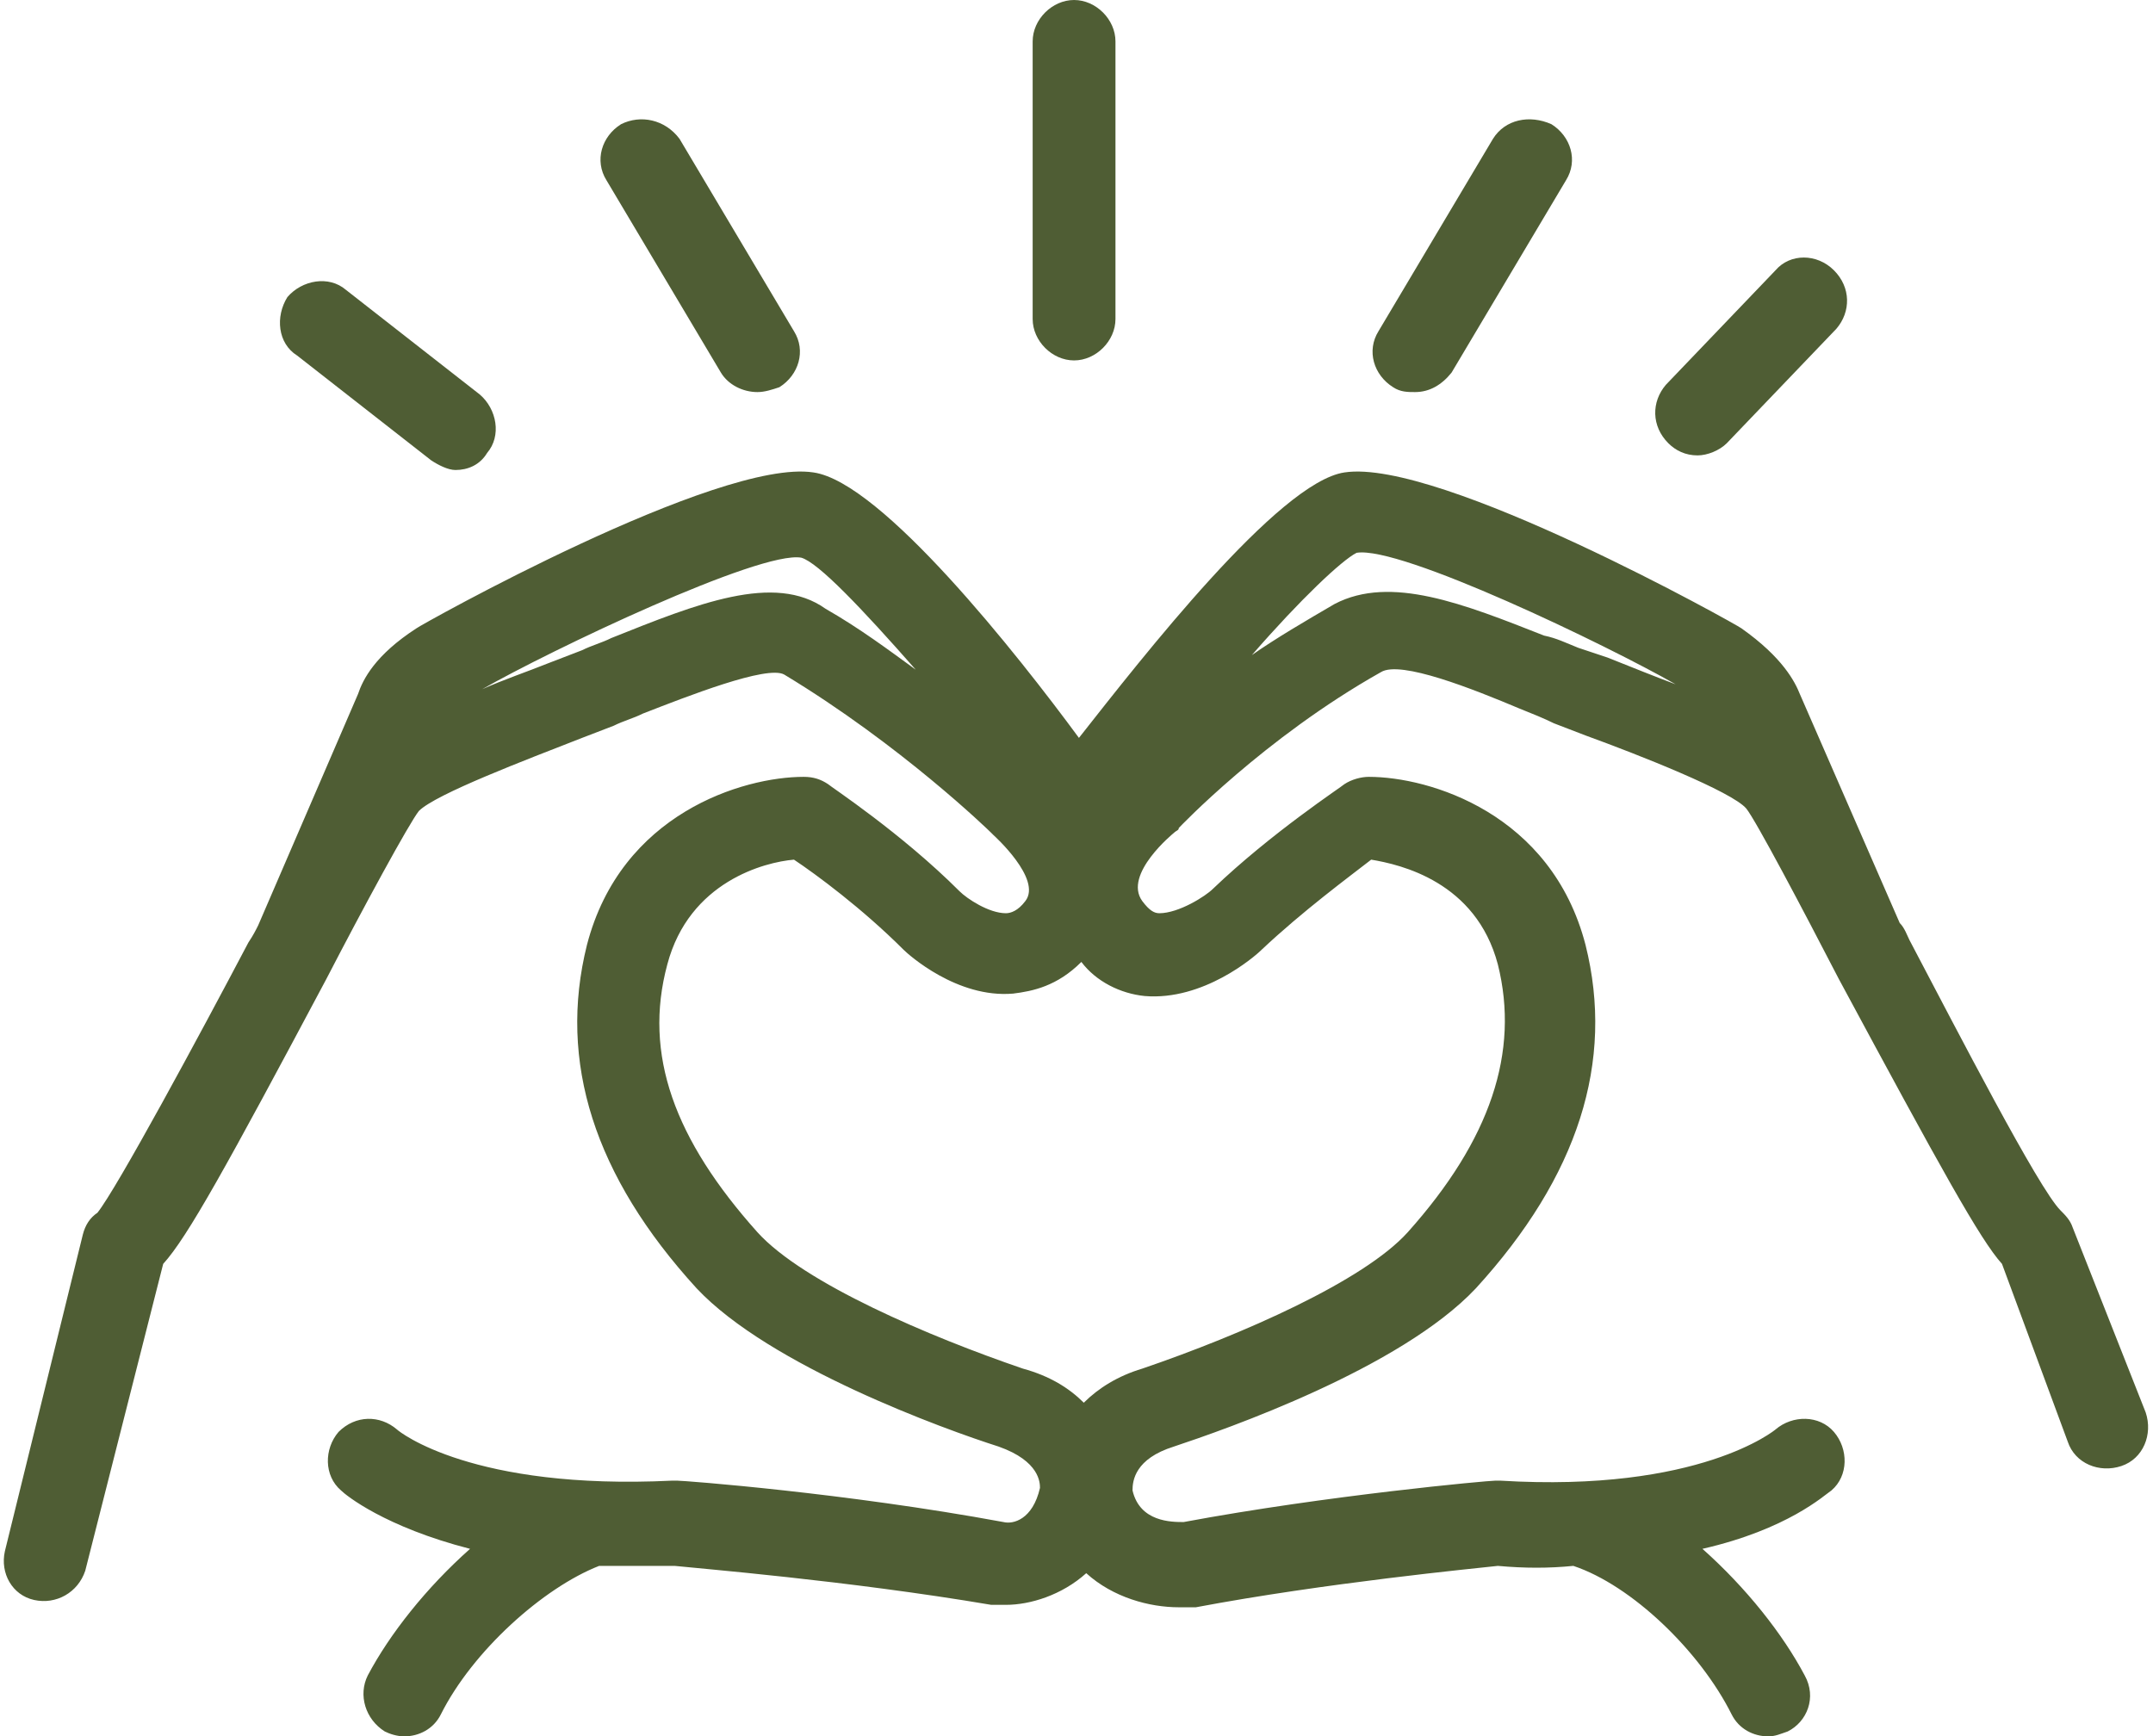 <?xml version="1.0" encoding="UTF-8" standalone="no"?><svg xmlns="http://www.w3.org/2000/svg" xmlns:xlink="http://www.w3.org/1999/xlink" fill="#4f5d34" height="71.3" preserveAspectRatio="xMidYMid meet" version="1" viewBox="2.0 8.5 88.4 71.3" width="88.4" zoomAndPan="magnify"><g id="change1_1"><path d="M87.1,58.9c-0.1-0.3-0.3-0.5-0.5-0.7c-0.9-0.9-4.2-7.3-6.2-11.1c-0.1-0.2-0.2-0.5-0.4-0.7L75.9,37 c-0.2-0.5-0.7-1.5-2.4-2.7c-0.1-0.1-12.4-7-16.3-6.4c-2.7,0.4-8.3,7.6-10.9,10.9c-2.5-3.4-8.1-10.5-10.9-10.9 c-3.9-0.6-16.2,6.3-16.3,6.4c-1.7,1.1-2.2,2.1-2.4,2.7l-4.1,9.5c-0.1,0.2-0.2,0.4-0.4,0.7c-2,3.8-5.4,10.1-6.2,11.1 c-0.3,0.2-0.5,0.5-0.6,0.9L2.2,72.2C2,73.1,2.5,74,3.4,74.2c0.9,0.2,1.8-0.3,2.1-1.2l3.2-12.6c1-1.1,2.6-4,6.7-11.7 c1.5-2.9,3.4-6.4,3.8-6.9c0.7-0.7,4.4-2.1,6.7-3l1.3-0.5c0.4-0.2,0.8-0.3,1.2-0.5c1.8-0.7,5.1-2,5.8-1.6c4.8,2.9,8.4,6.4,8.5,6.5 c0,0,0.1,0.1,0.1,0.1c0,0,2,1.8,1.3,2.7c-0.3,0.4-0.6,0.5-0.8,0.5c-0.7,0-1.6-0.6-1.9-0.9c-2.4-2.4-5.3-4.3-5.4-4.4 c-0.3-0.2-0.6-0.3-1-0.3c-2.5,0-7.5,1.5-8.9,6.9c-1.2,4.8,0.3,9.5,4.5,14.1c3,3.2,10.2,5.8,12.4,6.5c1.7,0.6,1.7,1.5,1.7,1.7 c-0.3,1.3-1.1,1.5-1.5,1.4c-6.5-1.2-13.1-1.7-13.4-1.7c-0.1,0-0.1,0-0.2,0c-8.2,0.4-11.2-2-11.3-2.1c-0.7-0.6-1.7-0.6-2.4,0.1 c-0.6,0.7-0.6,1.8,0.1,2.4c0.2,0.2,1.8,1.5,5.3,2.4c-1.8,1.6-3.3,3.5-4.2,5.2c-0.4,0.8-0.1,1.8,0.7,2.3c0.2,0.1,0.5,0.2,0.8,0.2 c0.6,0,1.2-0.3,1.5-0.9c1.3-2.6,4.2-5.2,6.5-6.1c0.9,0,2,0,3.1,0c0.9,0.1,7.1,0.6,13,1.6c0,0,0.1,0,0.1,0c0.1,0,0.3,0,0.5,0 c1,0,2.3-0.4,3.3-1.3c1.1,1,2.6,1.4,3.8,1.4c0.2,0,0.3,0,0.5,0c0.1,0,0.1,0,0.2,0c5.3-1,11.5-1.6,12.4-1.7c1.1,0.1,2.1,0.1,3.1,0 c2.4,0.8,5.2,3.5,6.5,6.1c0.3,0.6,0.9,0.9,1.5,0.9c0.3,0,0.5-0.1,0.8-0.2c0.8-0.4,1.2-1.4,0.7-2.3c-0.9-1.7-2.4-3.6-4.2-5.2 c3.5-0.8,5-2.2,5.3-2.4c0.7-0.6,0.7-1.7,0.1-2.4c-0.6-0.7-1.7-0.7-2.4-0.1c0,0-3.1,2.6-11.3,2.1c-0.1,0-0.2,0-0.2,0 c-0.3,0-6.9,0.6-12.8,1.7c-0.5,0-1.8,0-2.1-1.3c0-0.4,0.1-1.3,1.7-1.8c2.1-0.7,9.3-3.2,12.4-6.5c4.2-4.6,5.7-9.3,4.5-14.1 c-1.4-5.4-6.4-6.9-8.9-6.9c-0.3,0-0.7,0.1-1,0.3c-0.1,0.1-3,2-5.4,4.3c-0.3,0.3-1.4,1-2.2,1c-0.2,0-0.4-0.1-0.7-0.5 c-0.8-1.1,1.3-2.8,1.3-2.8c0.1-0.1,0.2-0.1,0.2-0.2c0,0,3.5-3.7,8.3-6.4c0.8-0.5,3.8,0.7,5.7,1.5c0.5,0.2,1,0.4,1.4,0.6l1.3,0.5 c2.2,0.8,6,2.3,6.6,3c0.4,0.5,2.3,4.1,3.8,7c4.2,7.8,5.8,10.7,6.7,11.7l2.7,7.3c0.3,0.9,1.3,1.3,2.2,1c0.9-0.3,1.3-1.3,1-2.2 L87.1,58.9z M27.1,34.7c-0.4,0.2-0.8,0.3-1.2,0.5l-1.3,0.5c-1,0.4-1.9,0.7-2.8,1.1c2.8-1.6,11.4-5.7,13.1-5.4 c0.7,0.2,2.5,2.1,4.7,4.6c-1.1-0.8-2.3-1.7-3.7-2.5C33.8,32,30.6,33.3,27.1,34.7z M49,49.4c2.4,0.2,4.5-1.6,4.8-1.9 c1.7-1.6,3.6-3,4.5-3.7c1.2,0.2,4.3,0.9,5.2,4.3c0.9,3.6-0.3,7.2-3.7,11c-1.8,2-6.8,4.2-10.9,5.6c-1,0.3-1.8,0.8-2.4,1.4 c-0.6-0.6-1.4-1.1-2.5-1.4c-3.8-1.3-9-3.5-10.9-5.6c-3.4-3.8-4.7-7.3-3.7-11c0.9-3.4,4-4.2,5.2-4.3c0.9,0.6,2.8,2,4.5,3.7 c0.2,0.2,2.2,2,4.5,1.8c0.8-0.1,1.8-0.3,2.8-1.3C47,48.8,48,49.3,49,49.4z M66.8,35.1c-0.5-0.2-0.9-0.4-1.4-0.5 c-3.3-1.3-6.3-2.5-8.6-1.3c-1.2,0.7-2.4,1.4-3.4,2.1c2-2.3,3.7-3.9,4.3-4.2c1.8-0.3,10.3,3.8,13.1,5.4c-0.8-0.3-1.8-0.7-2.8-1.1 L66.8,35.1z" fill="inherit"/><path d="M14.2,23.1l5.5,4.3c0.3,0.2,0.7,0.4,1,0.4c0.5,0,1-0.2,1.3-0.7c0.6-0.7,0.4-1.8-0.3-2.4l-5.5-4.3c-0.7-0.6-1.8-0.4-2.4,0.3 C13.3,21.5,13.4,22.6,14.2,23.1z" fill="inherit"/><path d="M44.4,10.2v11.4c0,0.9,0.8,1.7,1.7,1.7s1.7-0.8,1.7-1.7V10.2c0-0.9-0.8-1.7-1.7-1.7S44.4,9.3,44.4,10.2z" fill="inherit"/><path d="M74.9,19.6l-4.5,4.7c-0.6,0.7-0.6,1.7,0.1,2.4c0.3,0.3,0.7,0.5,1.2,0.5c0.4,0,0.9-0.2,1.2-0.5l4.5-4.7 c0.6-0.7,0.6-1.7-0.1-2.4C76.6,18.9,75.5,18.9,74.9,19.6z" fill="inherit"/><path d="M63.3,14.2l-4.7,7.9c-0.5,0.8-0.2,1.8,0.6,2.3c0.3,0.2,0.6,0.2,0.9,0.2c0.6,0,1.1-0.3,1.5-0.8l4.7-7.9 c0.5-0.8,0.2-1.8-0.6-2.3C64.8,13.2,63.8,13.4,63.3,14.2z" fill="inherit"/><path d="M27.5,13.6c-0.8,0.5-1.1,1.5-0.6,2.3l4.7,7.9c0.3,0.5,0.9,0.8,1.5,0.8c0.3,0,0.6-0.1,0.9-0.2c0.8-0.5,1.1-1.5,0.6-2.3 l-4.7-7.9C29.3,13.4,28.3,13.2,27.5,13.6z" fill="inherit"/></g></svg>